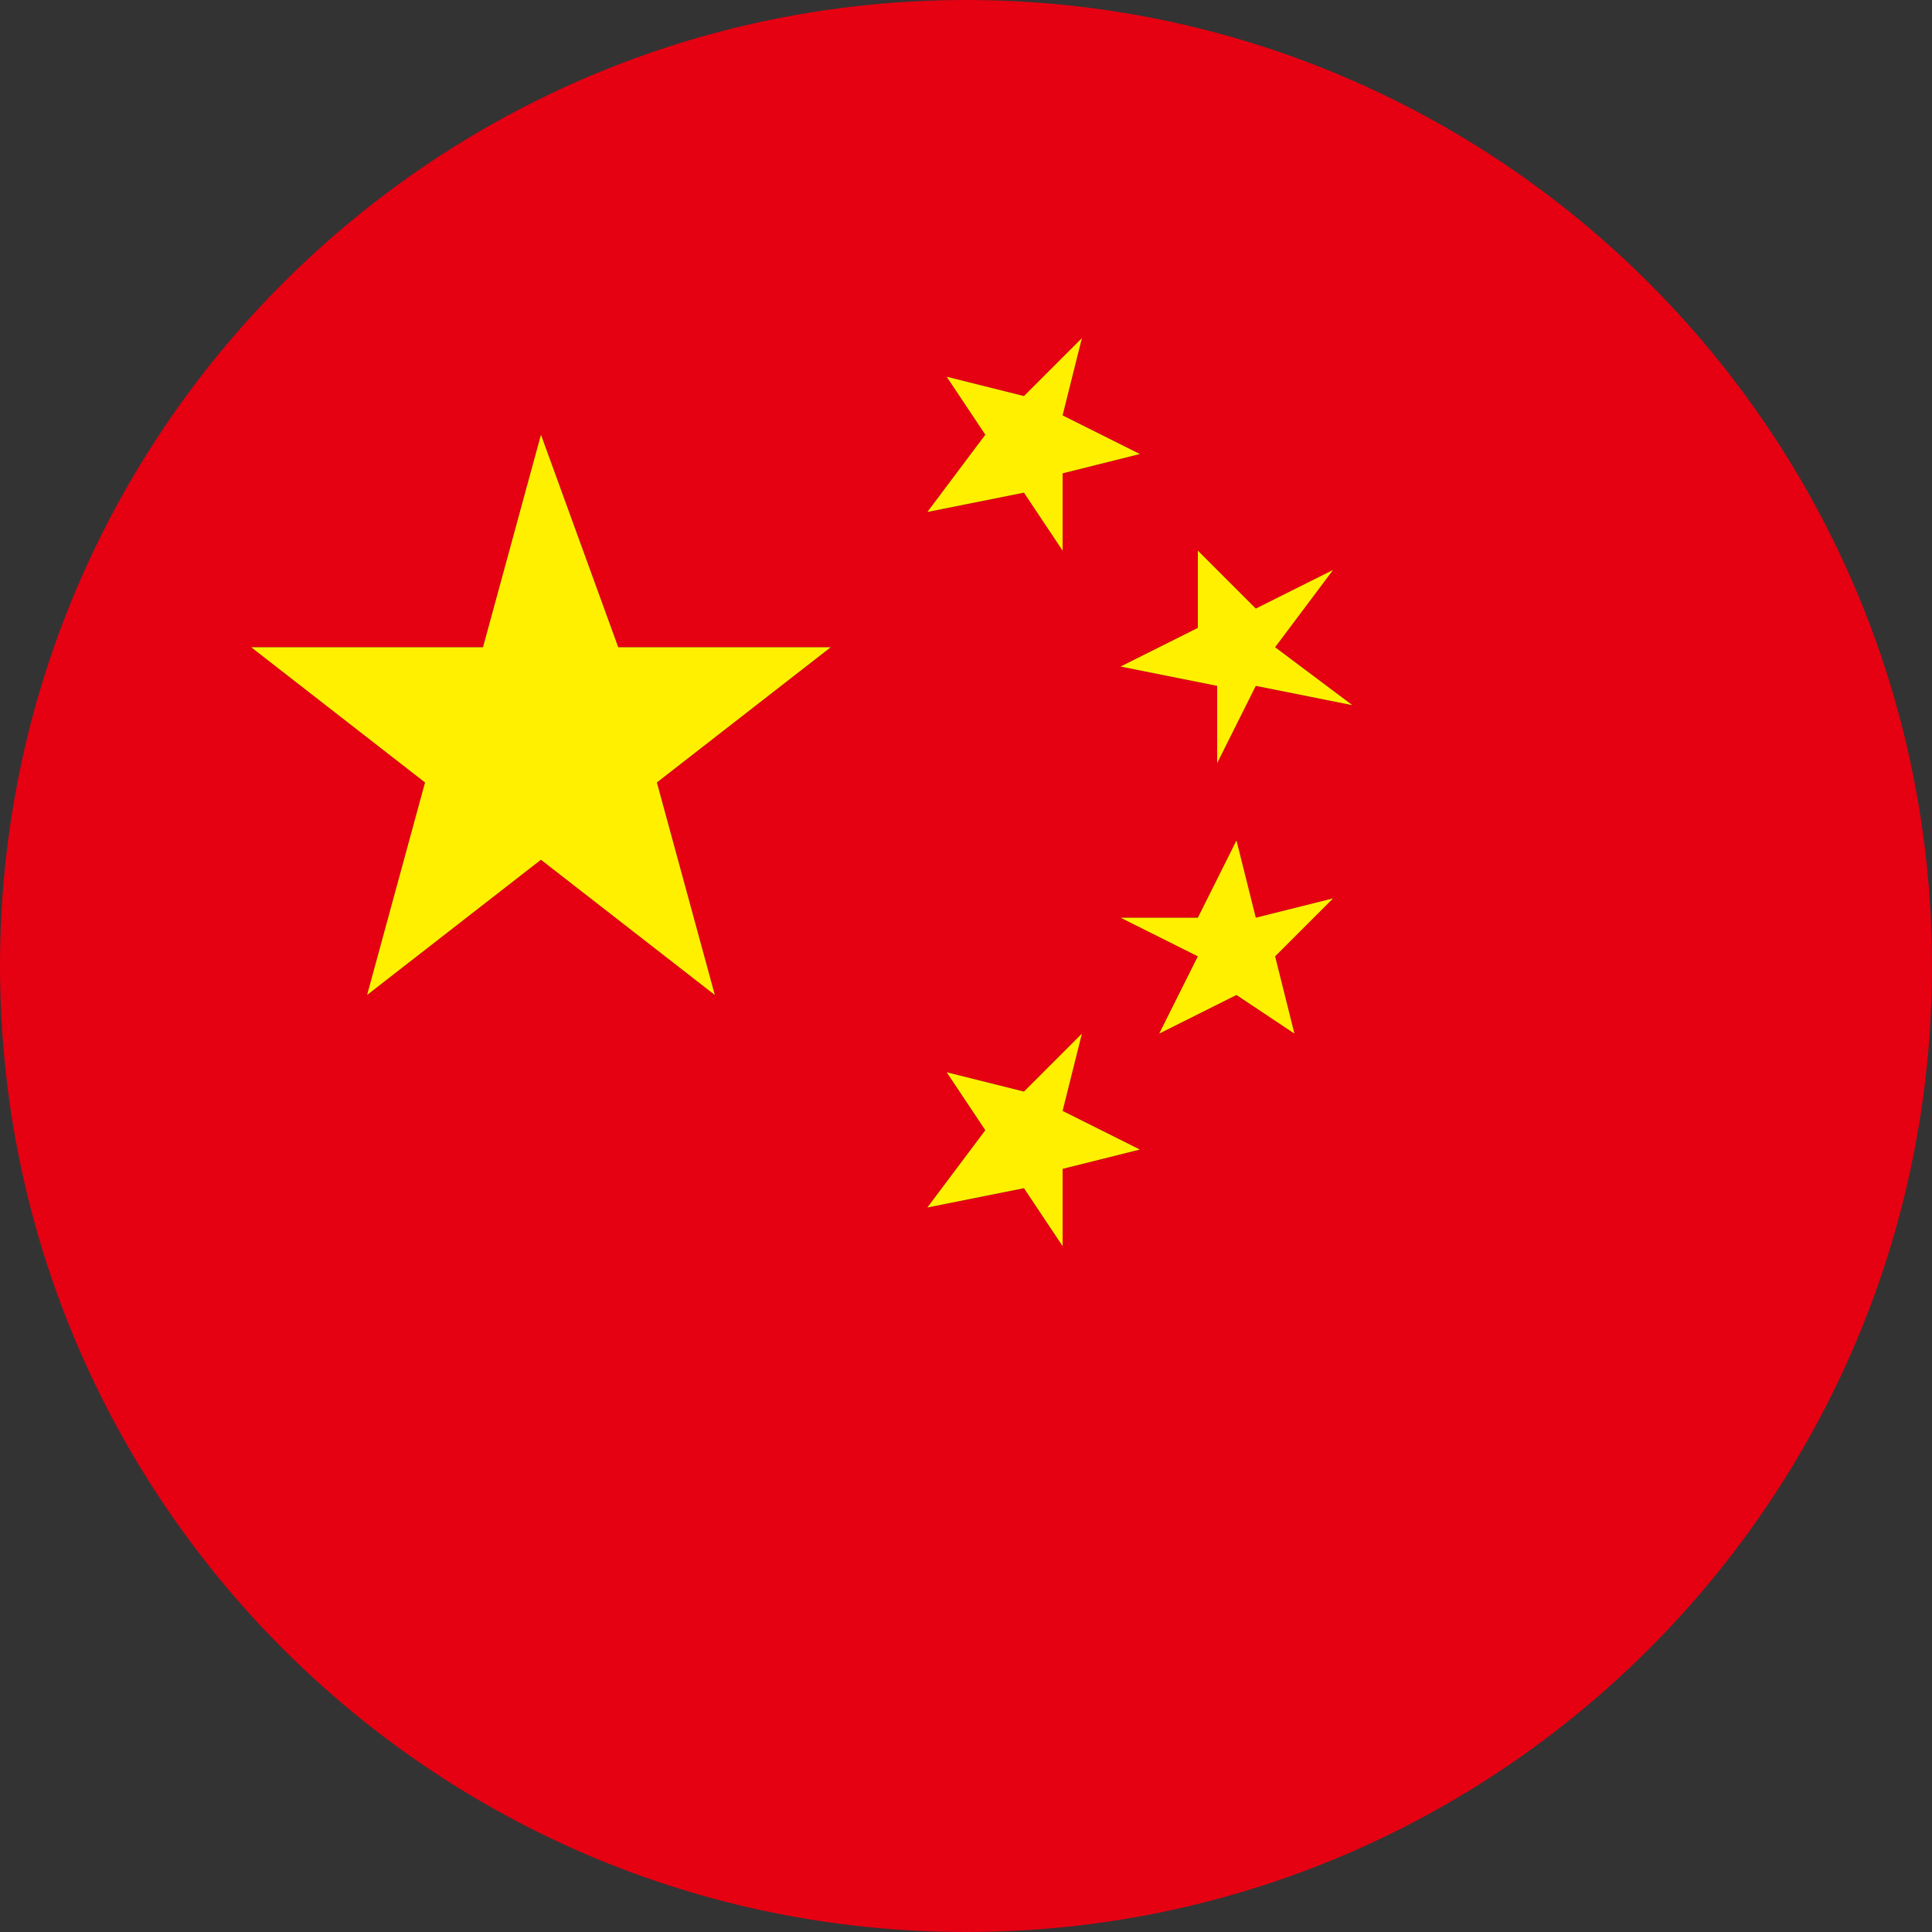 <?xml version="1.0" encoding="UTF-8"?>
<svg width="16px" height="16px" viewBox="0 0 16 16" version="1.1" xmlns="http://www.w3.org/2000/svg" xmlns:xlink="http://www.w3.org/1999/xlink">
    <rect x="0" y="0" width="16" height="16" fill="#333333" stroke="none"/>
    <title>icon/cn</title>
    <g id="移动端观众预登记流程" stroke="none" stroke-width="1" fill="none" fill-rule="evenodd">
        <g id="登录" transform="translate(-322, -78)" fill-rule="nonzero">
            <g id="编组-4" transform="translate(322, 76)">
                <g id="icon/cn" transform="translate(0, 2)">
                    <rect id="矩形" fill="#000000" opacity="0" x="0" y="0" width="16" height="16"></rect>
                    <path d="M16,8 C16,3.584 12.416,0 8,0 C3.584,0 0,3.584 0,8 C0,12.416 3.584,16 8,16 C12.416,16 16,12.416 16,8 Z M7.84,3.12 L8.48,3.28 L8.96,2.8 L8.8,3.44 L9.44,3.76 L8.8,3.92 L8.8,4.56 L8.48,4.08 L7.68,4.24 L8.16,3.6 L7.84,3.12 Z M5.92,8.24 L4.48,7.12 L3.04,8.24 L3.52,6.48 L2.08,5.36 L4,5.36 L4.48,3.6 L5.12,5.36 L6.88,5.36 L5.44,6.48 L5.92,8.24 Z M8.8,9.68 L8.8,10.32 L8.48,9.84 L7.68,10 L8.16,9.36 L7.84,8.88 L8.48,9.04 L8.96,8.56 L8.8,9.2 L9.44,9.52 L8.8,9.68 Z M10.72,8.56 L10.24,8.24 L9.6,8.56 L9.92,7.92 L9.28,7.6 L9.92,7.6 L10.24,6.96 L10.4,7.6 L11.04,7.44 L10.56,7.92 L10.72,8.56 Z M10.4,5.68 L10.08,6.32 L10.08,5.68 L9.28,5.52 L9.92,5.2 L9.92,4.56 L10.4,5.04 L11.04,4.72 L10.56,5.36 L11.2,5.84 L10.4,5.68 L10.4,5.68 Z" id="形状" fill="#E50012"></path>
                    <path d="M5.12,5.36 L4.48,3.6 L4,5.36 L2.08,5.36 L3.52,6.48 L3.04,8.24 L4.48,7.12 L5.92,8.24 L5.44,6.48 L6.88,5.36 L5.12,5.36 Z M8.48,4.08 L8.8,4.56 L8.8,3.92 L9.44,3.76 L8.8,3.44 L8.96,2.8 L8.48,3.28 L7.84,3.12 L8.16,3.6 L7.68,4.24 L8.48,4.08 Z M11.04,4.72 L10.4,5.04 L9.92,4.56 L9.92,5.2 L9.28,5.52 L10.08,5.68 L10.08,6.32 L10.4,5.68 L11.2,5.84 L10.56,5.36 L11.04,4.72 Z M10.4,7.6 L10.24,6.96 L9.92,7.6 L9.28,7.6 L9.92,7.92 L9.6,8.56 L10.24,8.24 L10.72,8.56 L10.56,7.92 L11.04,7.44 L10.4,7.6 Z M8.96,8.56 L8.48,9.04 L7.84,8.88 L8.16,9.36 L7.68,10 L8.48,9.84 L8.8,10.32 L8.8,9.68 L9.44,9.52 L8.8,9.2 L8.96,8.56 Z" id="形状" fill="#FFF000"></path>
                </g>
            </g>
        </g>
    </g>
</svg>